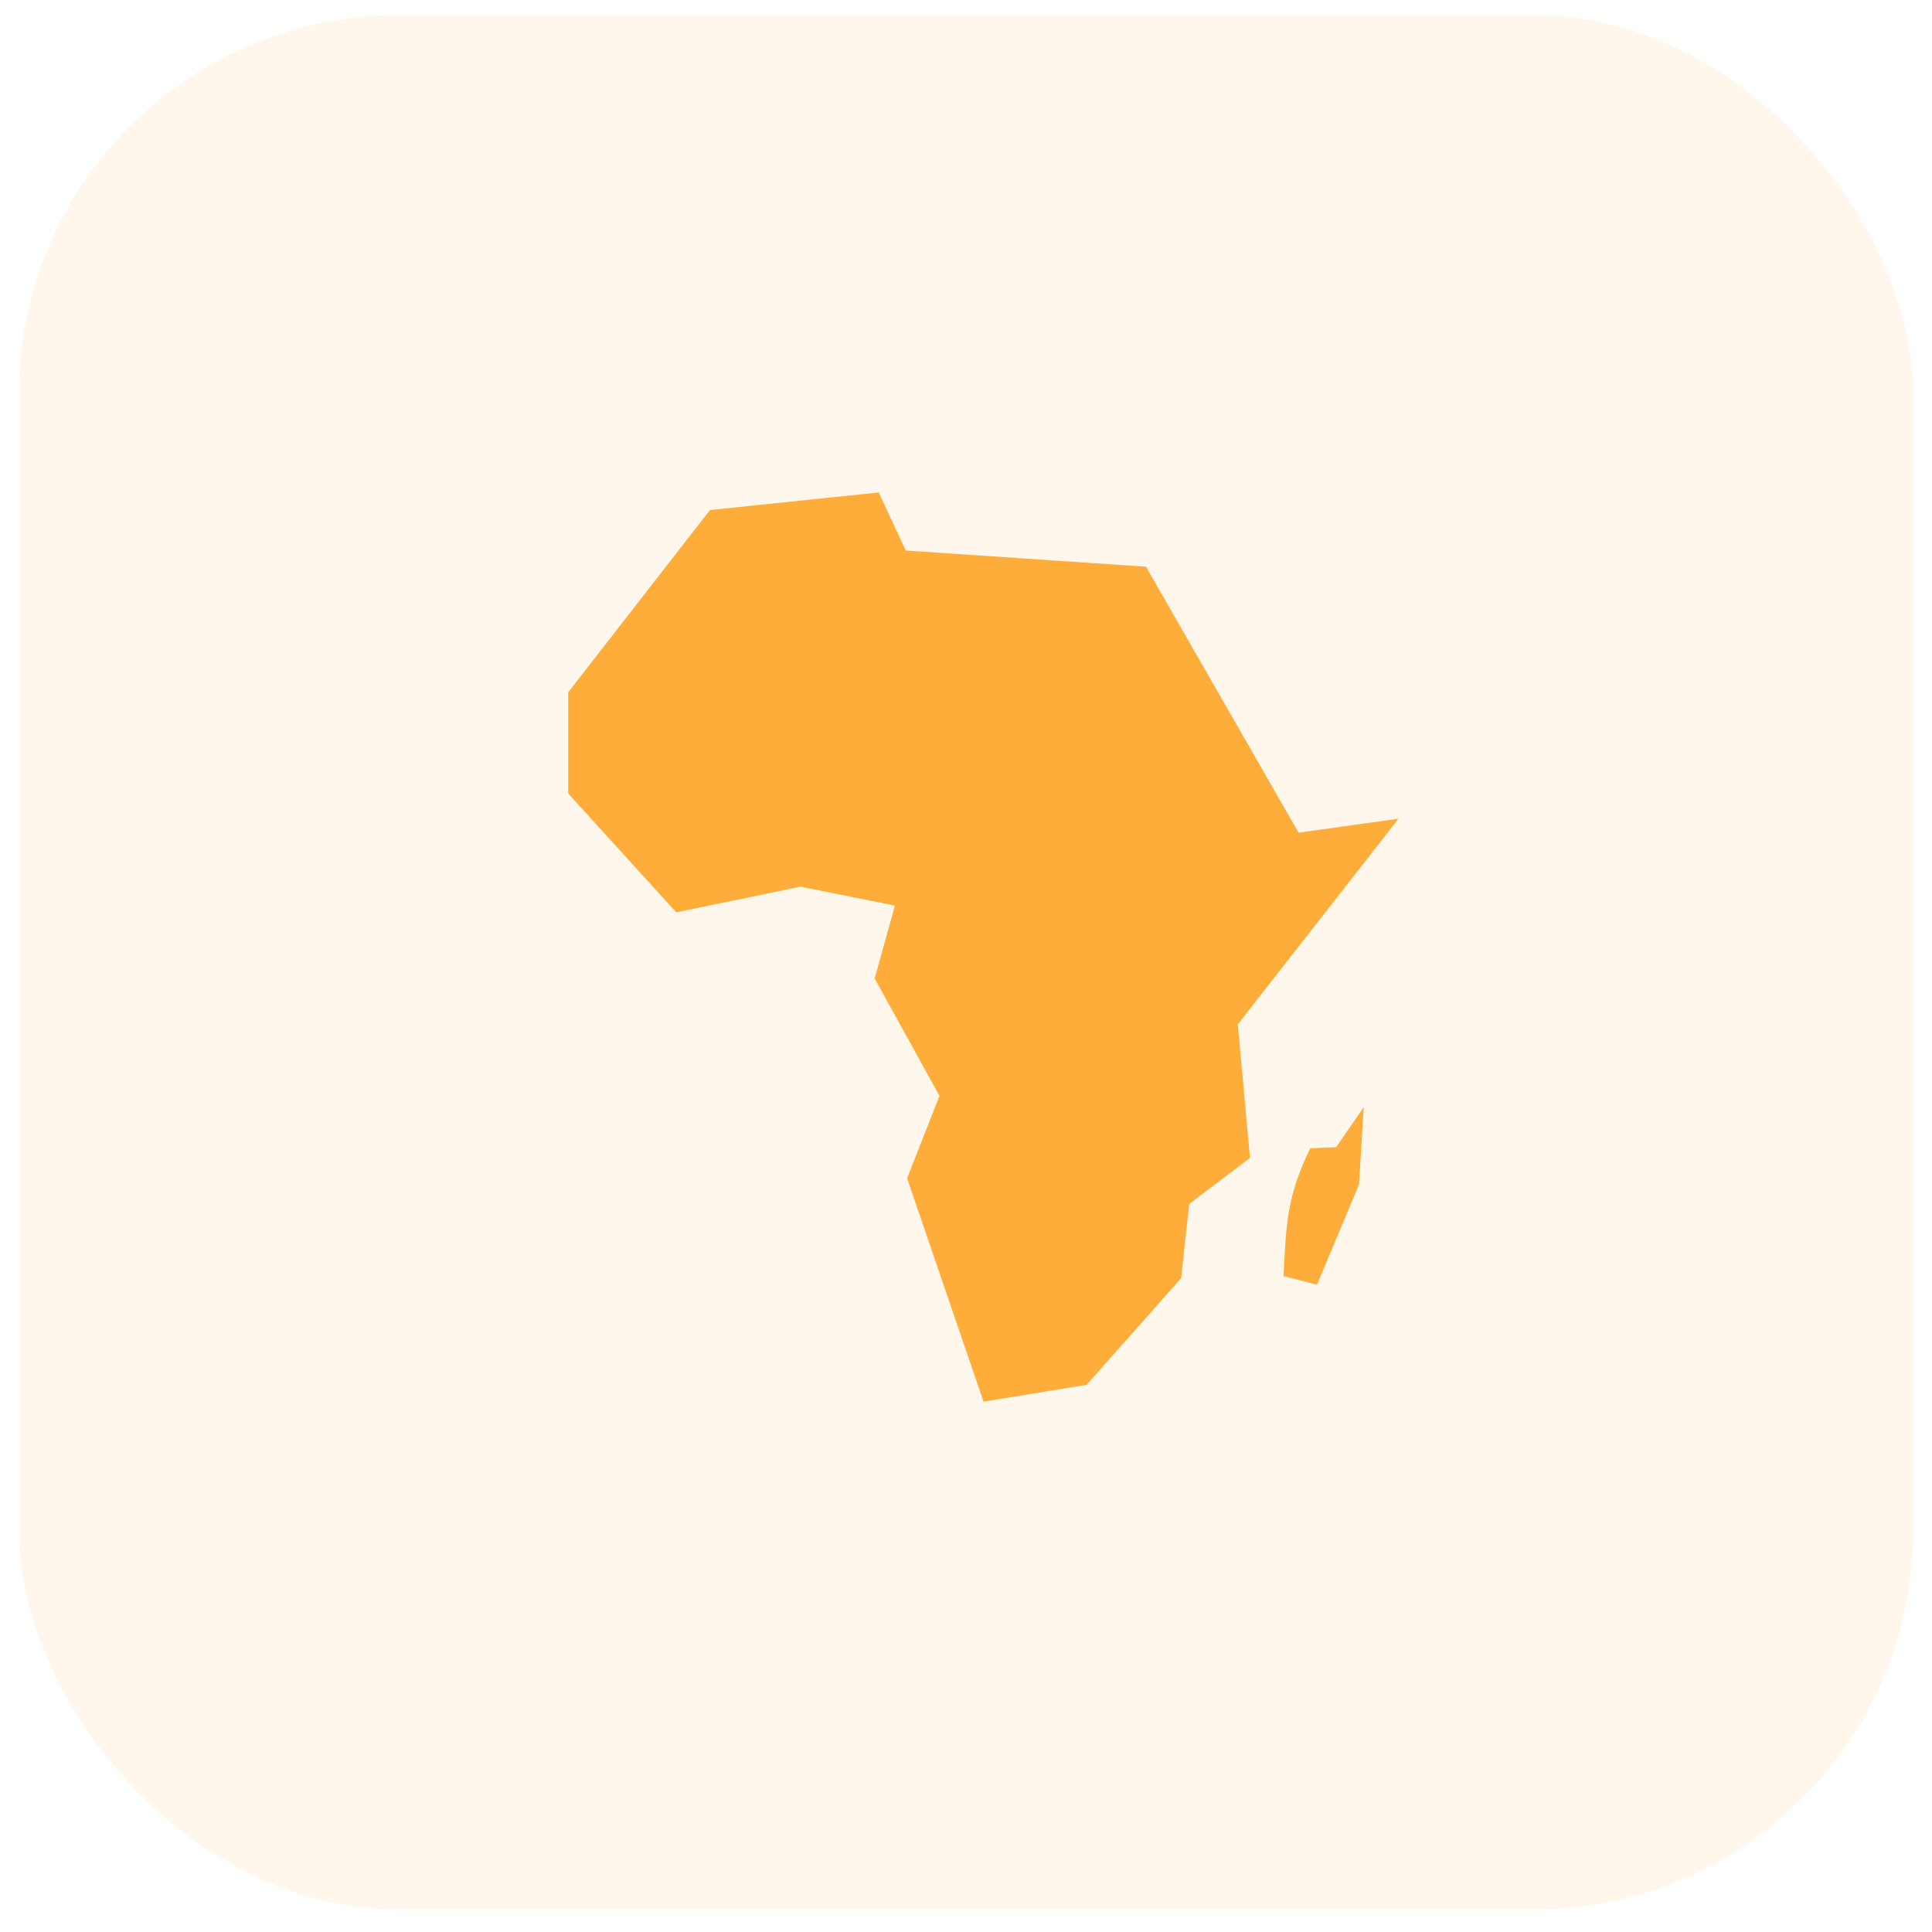 <svg width="51" height="51" viewBox="0 0 51 51" fill="none" xmlns="http://www.w3.org/2000/svg">
<rect x="0.5" y="0.404" width="50" height="50" rx="10" fill="#FEAD3A" fill-opacity="0.1"/>
<path d="M23.196 13L18.742 13.463L15 18.274V20.947L17.851 24.083L21.129 23.406L23.624 23.904L23.089 25.829L24.8 28.929L23.945 31.103L25.963 37L28.684 36.555L31.179 33.74L31.392 31.78L32.996 30.568L32.675 27.04L36.917 21.612L34.279 21.98L30.252 14.96L23.909 14.532L23.196 13ZM36 29.226L35.269 30.285L34.589 30.31C33.988 31.544 33.95 32.239 33.883 33.686L34.765 33.913L35.874 31.267L36 29.226Z" fill="#FEAD3A"/>
</svg>
